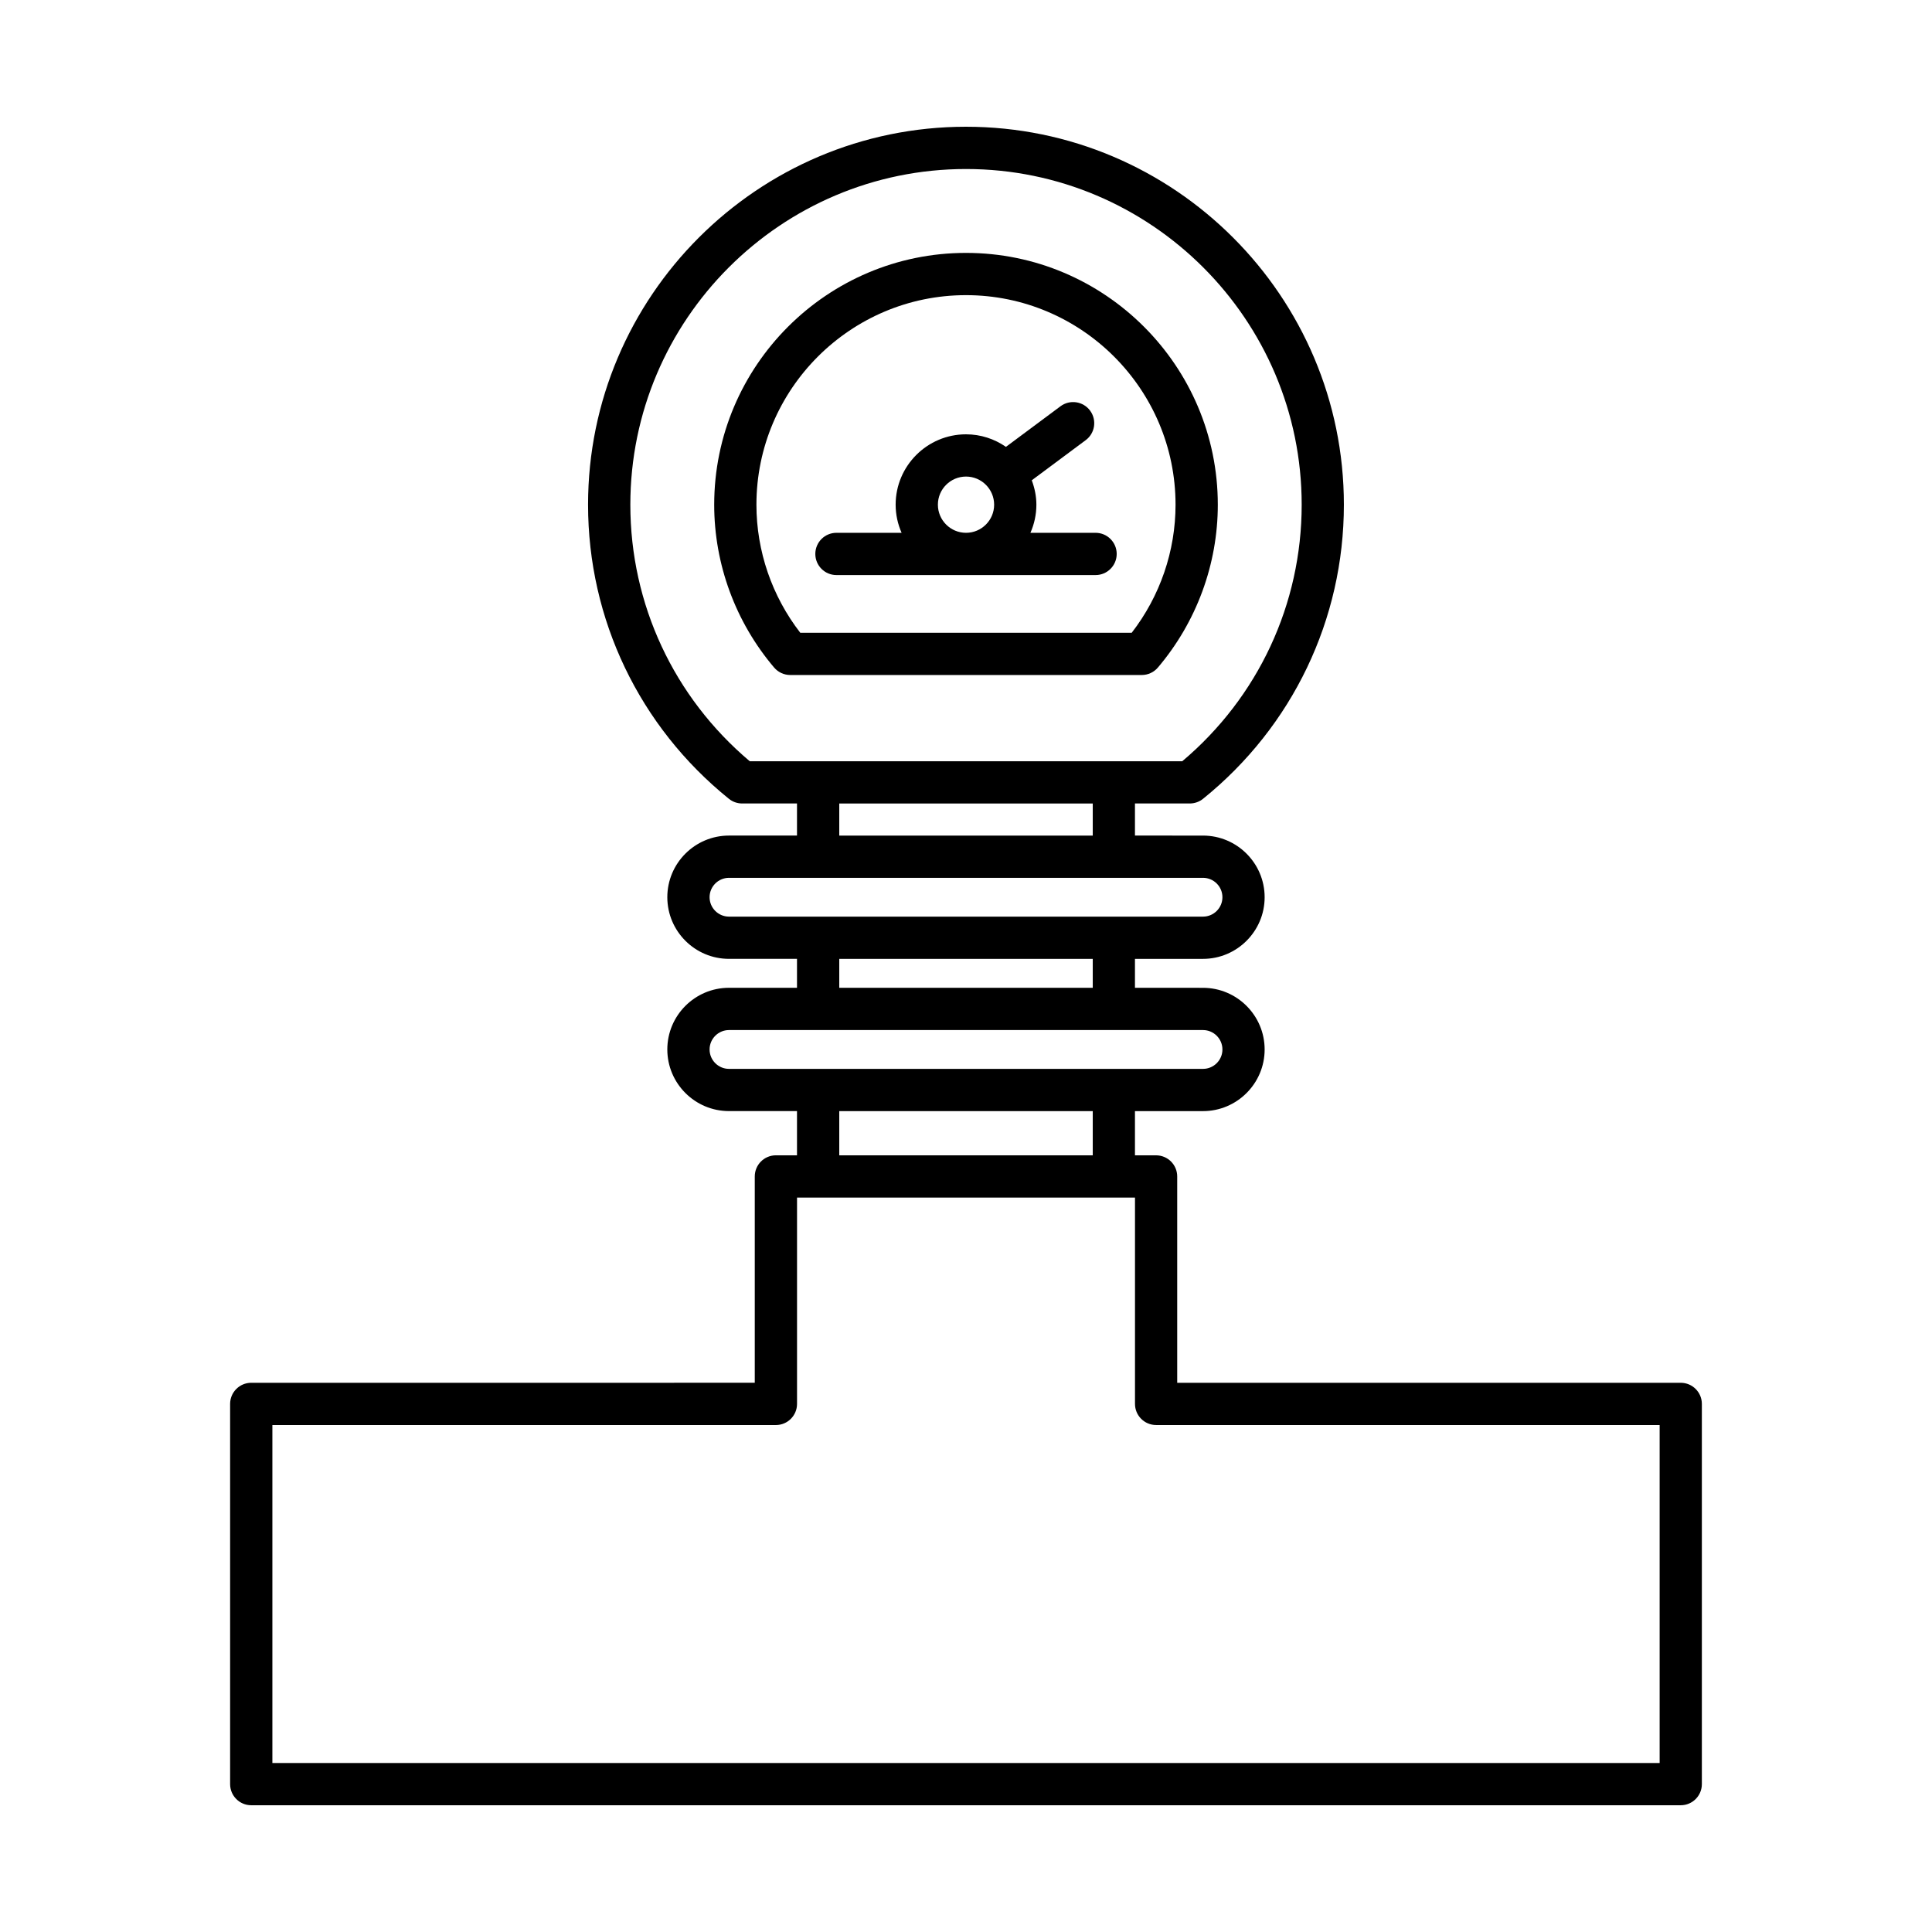 <?xml version="1.0" encoding="UTF-8"?>
<!-- Uploaded to: SVG Find, www.svgfind.com, Generator: SVG Find Mixer Tools -->
<svg fill="#000000" width="800px" height="800px" version="1.1" viewBox="144 144 512 512" xmlns="http://www.w3.org/2000/svg">
 <g>
  <path d="m349.62 450.17c-3.09 0-5.598 2.508-5.598 5.598v54.68l-133.44 0.004c-3.09 0-5.598 2.508-5.598 5.598v100.76c0 3.09 2.508 5.598 5.598 5.598h378.83c3.09 0 5.598-2.508 5.598-5.598v-100.76c0-3.09-2.508-5.598-5.598-5.598h-133.44v-54.68c0-3.09-2.508-5.598-5.598-5.598h-5.598v-11.715h18.027c9.008 0 16.34-7.328 16.34-16.336 0-9.008-7.332-16.34-16.34-16.34l-18.027-0.004v-7.668h18.027c9.008 0 16.34-7.328 16.34-16.336 0-9.008-7.332-16.336-16.34-16.336l-18.027-0.004v-8.504h14.531c1.277 0 2.519-0.438 3.516-1.242 23.719-19.145 37.32-47.555 37.32-77.941 0-55.223-44.93-100.16-100.15-100.16s-100.15 44.93-100.15 100.16c0 30.387 13.605 58.797 37.32 77.941 0.996 0.805 2.234 1.242 3.516 1.242h14.535v8.504h-18.027c-9.008 0-16.34 7.328-16.34 16.336 0 9.008 7.332 16.336 16.34 16.336h18.027v7.668h-18.027c-9.008 0-16.34 7.332-16.34 16.34 0 9.008 7.332 16.336 16.34 16.336l18.027 0.004v11.715zm-6.922-104.43c-20.141-16.98-31.652-41.648-31.652-67.988 0-49.051 39.906-88.961 88.957-88.961s88.957 39.906 88.957 88.961c0 26.34-11.512 51.004-31.652 67.988zm90.891 11.195v8.504h-67.176v-8.504zm-96.398 29.98c-2.836 0-5.144-2.309-5.144-5.141 0-2.836 2.309-5.141 5.144-5.141h125.62c2.836 0 5.144 2.309 5.144 5.141 0 2.836-2.309 5.141-5.144 5.141zm96.398 11.195v7.668l-67.176 0.004v-7.668zm-96.398 29.152c-2.836 0-5.144-2.309-5.144-5.141 0-2.836 2.309-5.144 5.144-5.144h125.62c2.836 0 5.144 2.309 5.144 5.144 0 2.836-2.309 5.141-5.144 5.141zm96.398 11.195v11.715h-67.176v-11.715zm11.195 22.91v54.68c0 3.09 2.508 5.598 5.598 5.598h133.44v89.566l-367.64 0.004v-89.566h133.44c3.09 0 5.598-2.508 5.598-5.598v-54.68z"/>
  <path d="m434.34 285.2h-17.266c1.004-2.285 1.578-4.801 1.578-7.453 0-2.281-0.469-4.441-1.223-6.465l14.301-10.641c2.481-1.844 2.992-5.352 1.148-7.832-1.844-2.481-5.352-2.992-7.832-1.148l-14.461 10.762c-3.016-2.086-6.652-3.324-10.582-3.324-10.281 0-18.648 8.367-18.648 18.648 0 2.652 0.574 5.168 1.578 7.453h-17.266c-3.09 0-5.598 2.508-5.598 5.598s2.508 5.598 5.598 5.598h68.672c3.09 0 5.598-2.508 5.598-5.598s-2.508-5.598-5.598-5.598zm-34.336 0c-4.109 0-7.453-3.344-7.453-7.453-0.004-4.109 3.34-7.453 7.453-7.453 4.109 0 7.453 3.344 7.453 7.453 0 4.113-3.344 7.453-7.453 7.453z"/>
  <path d="m400 211.02c-36.797 0-66.73 29.938-66.73 66.73 0 15.773 5.641 31.102 15.883 43.16 1.062 1.25 2.625 1.973 4.266 1.973h93.164c1.645 0 3.203-0.723 4.266-1.973 10.242-12.059 15.883-27.387 15.883-43.16 0-36.797-29.938-66.73-66.73-66.73zm43.914 100.67h-87.832c-7.512-9.707-11.621-21.66-11.621-33.938 0-30.621 24.914-55.535 55.535-55.535s55.535 24.914 55.535 55.535c0.004 12.277-4.106 24.23-11.617 33.938z"/>
 </g>
</svg>
